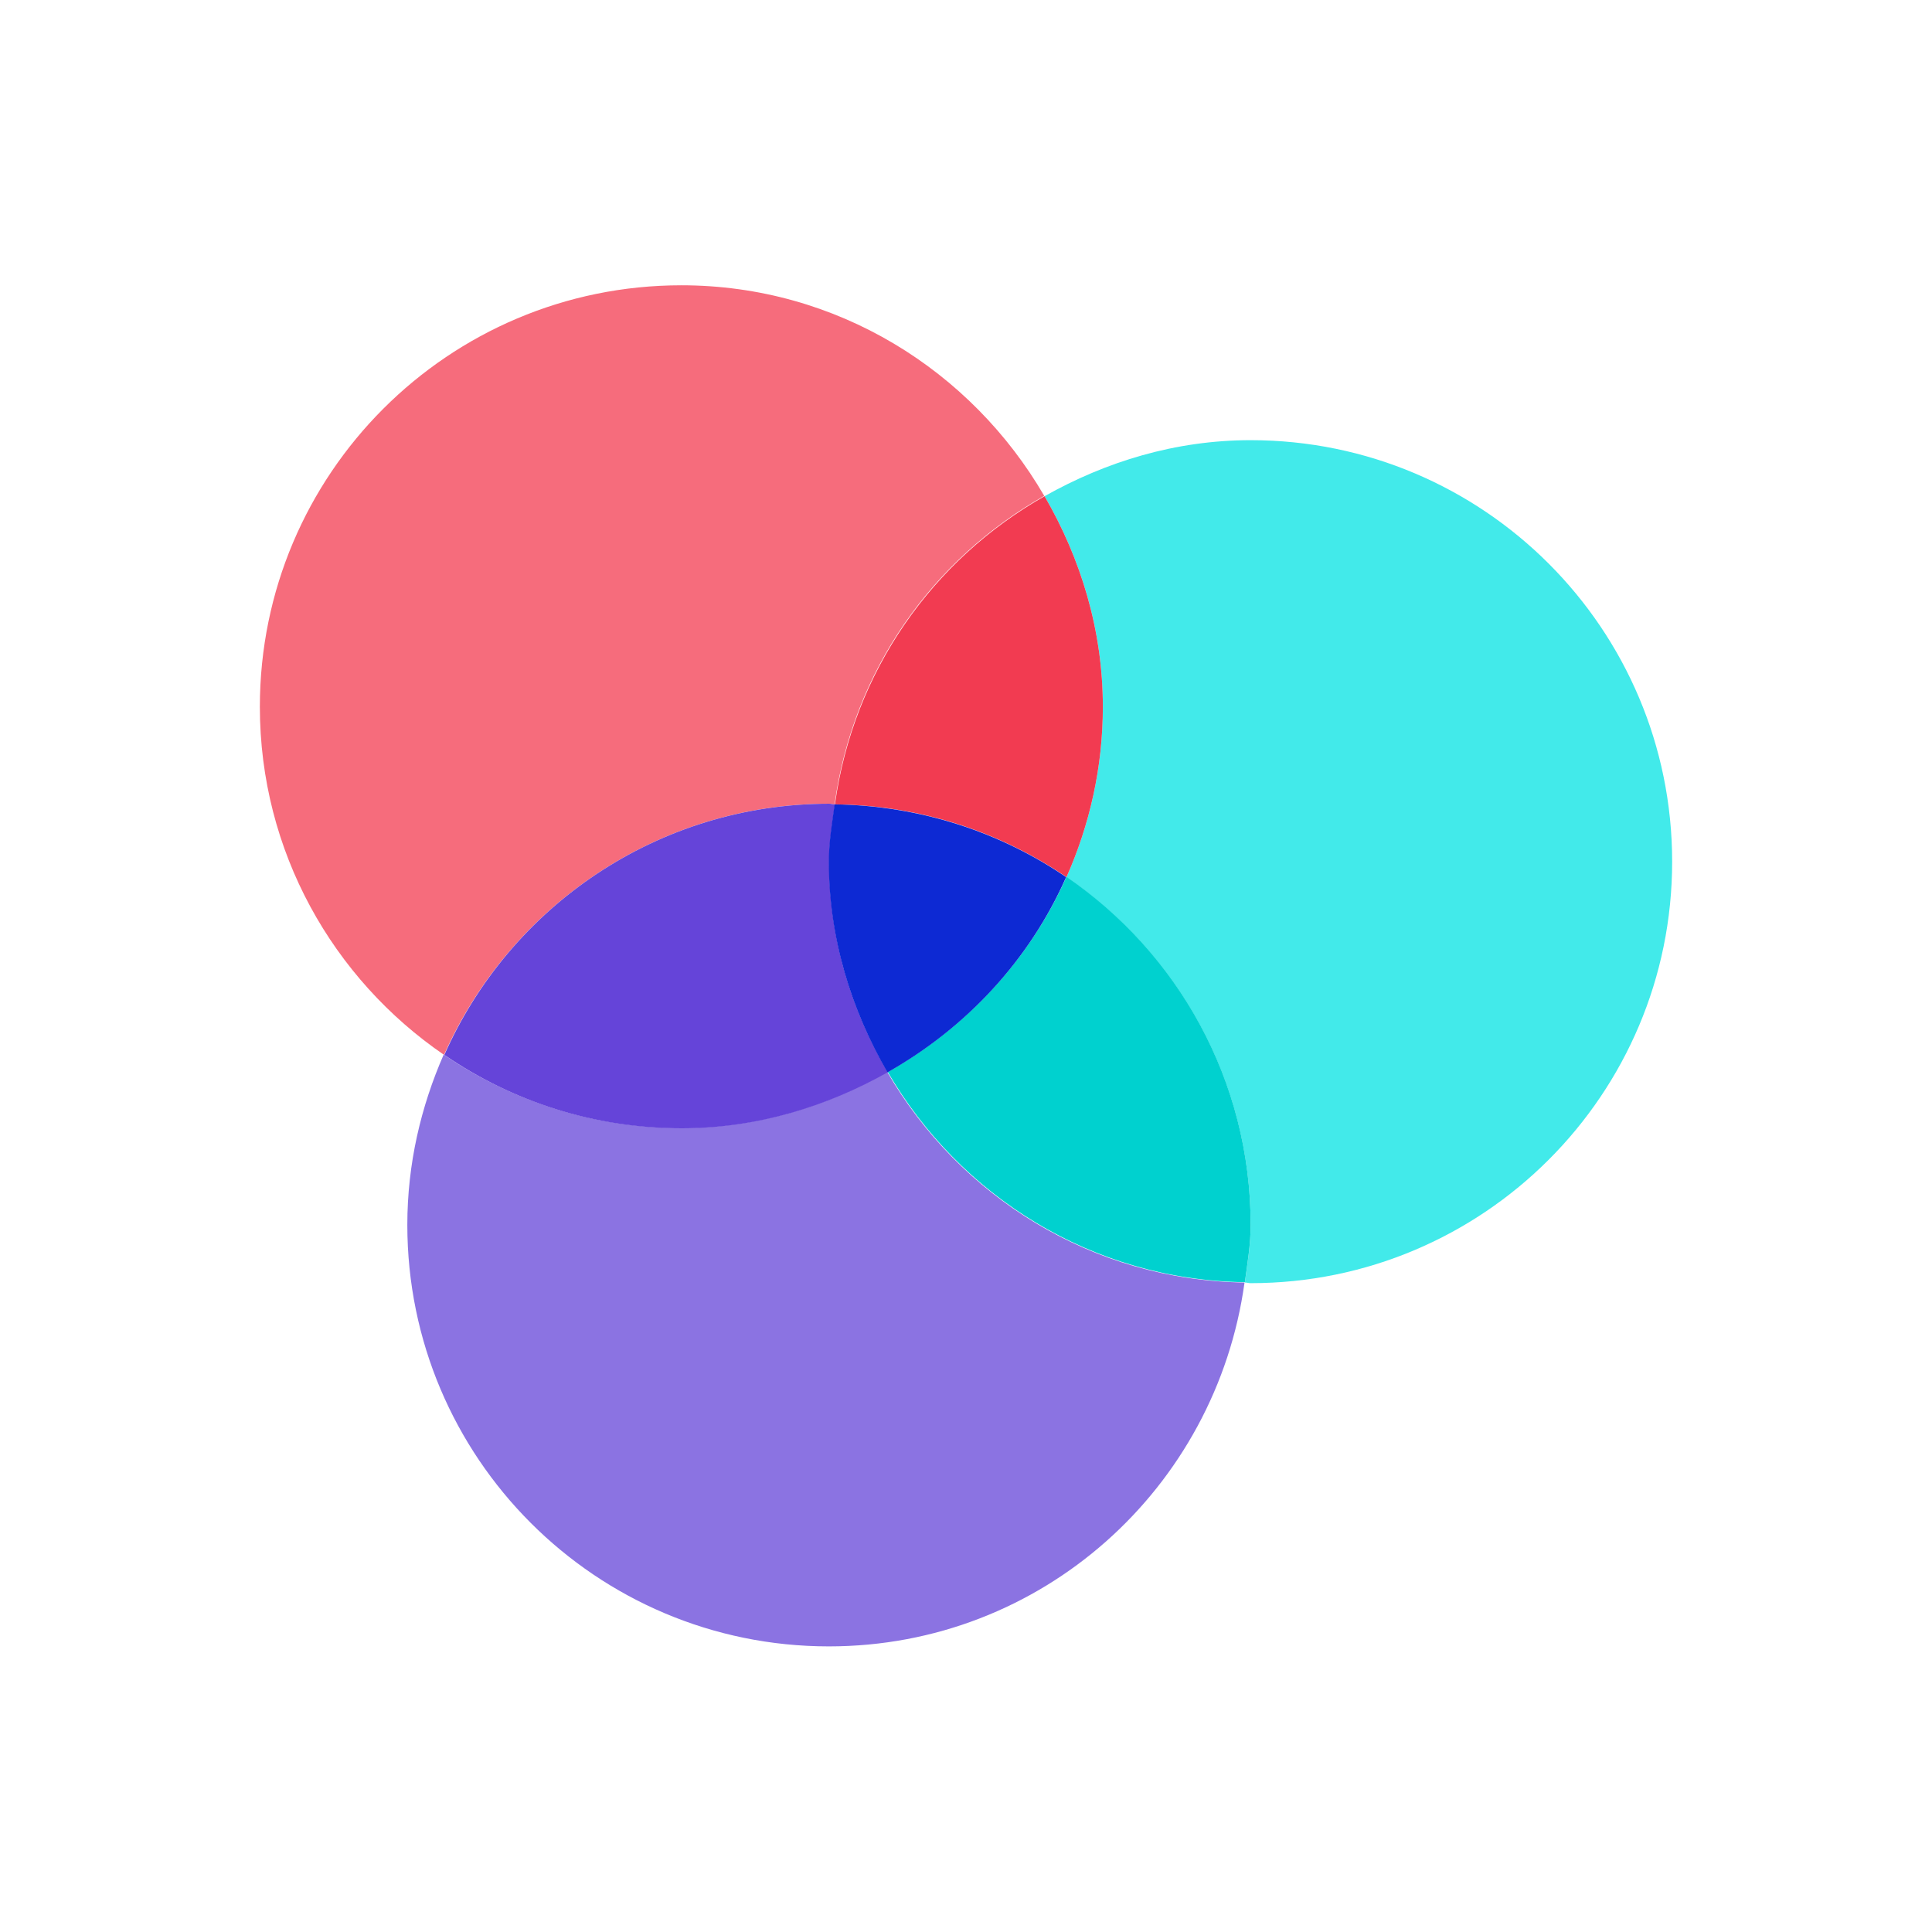 <?xml version="1.0" encoding="UTF-8"?>
<svg id="Layer_1" data-name="Layer 1" xmlns="http://www.w3.org/2000/svg" viewBox="0 0 60 60">
  <defs>
    <style>
      .cls-1 {
        fill: #00d1cf;
      }

      .cls-1, .cls-2, .cls-3, .cls-4, .cls-5, .cls-6, .cls-7 {
        stroke-width: 0px;
      }

      .cls-2 {
        fill: #6544d9;
      }

      .cls-3 {
        fill: #42eaea;
      }

      .cls-4 {
        fill: #f66c7c;
      }

      .cls-5 {
        fill: #8b73e2;
      }

      .cls-6 {
        fill: #f23b51;
      }

      .cls-7 {
        fill: #0d29d3;
      }
    </style>
  </defs>
  <path class="cls-5" d="M27.56,33.3c2.24,3.85,6.34,6.46,11.09,6.53-.88,6.38-6.29,11.3-12.91,11.3-7.23,0-13.09-5.86-13.09-13.09,0-1.89.42-3.67,1.13-5.29,2.1,1.44,4.64,2.28,7.37,2.28,2.34,0,4.5-.66,6.4-1.74Z"/>
  <path class="cls-3" d="M38.84,39.85c-.06,0-.12-.02-.18-.02.08-.59.18-1.17.18-1.78,0-4.49-2.27-8.45-5.72-10.81.72-1.62,1.13-3.4,1.13-5.29,0-2.4-.69-4.61-1.81-6.54,1.9-1.07,4.06-1.74,6.4-1.74,7.23,0,13.09,5.86,13.09,13.09s-5.86,13.09-13.09,13.09Z"/>
  <path class="cls-1" d="M27.56,33.3c2.44-1.38,4.41-3.48,5.56-6.07,3.45,2.36,5.72,6.32,5.72,10.81,0,.61-.1,1.19-.18,1.78-4.75-.07-8.85-2.68-11.09-6.53Z"/>
  <path class="cls-4" d="M25.93,24.98c-.06,0-.12-.02-.18-.02-5.34,0-9.92,3.21-11.96,7.8-3.45-2.36-5.72-6.32-5.72-10.81,0-7.23,5.86-13.09,13.09-13.09,4.83,0,9.01,2.65,11.27,6.54-3.48,1.97-5.94,5.44-6.51,9.57Z"/>
  <path class="cls-2" d="M25.75,24.96c.06,0,.12.02.18.02-.08.59-.18,1.17-.18,1.78,0,2.4.69,4.61,1.82,6.54-1.9,1.07-4.06,1.74-6.4,1.74-2.74,0-5.27-.84-7.37-2.28,2.03-4.59,6.61-7.8,11.96-7.8Z"/>
  <path class="cls-6" d="M33.12,27.24c-2.05-1.4-4.53-2.23-7.19-2.26.57-4.12,3.03-7.6,6.51-9.57,1.12,1.93,1.81,4.15,1.81,6.54,0,1.88-.41,3.67-1.13,5.29Z"/>
  <path class="cls-7" d="M27.56,33.3c-1.12-1.93-1.82-4.15-1.82-6.54,0-.61.1-1.19.18-1.78,2.66.04,5.14.86,7.19,2.26-1.14,2.58-3.11,4.69-5.56,6.07Z"/>
</svg>